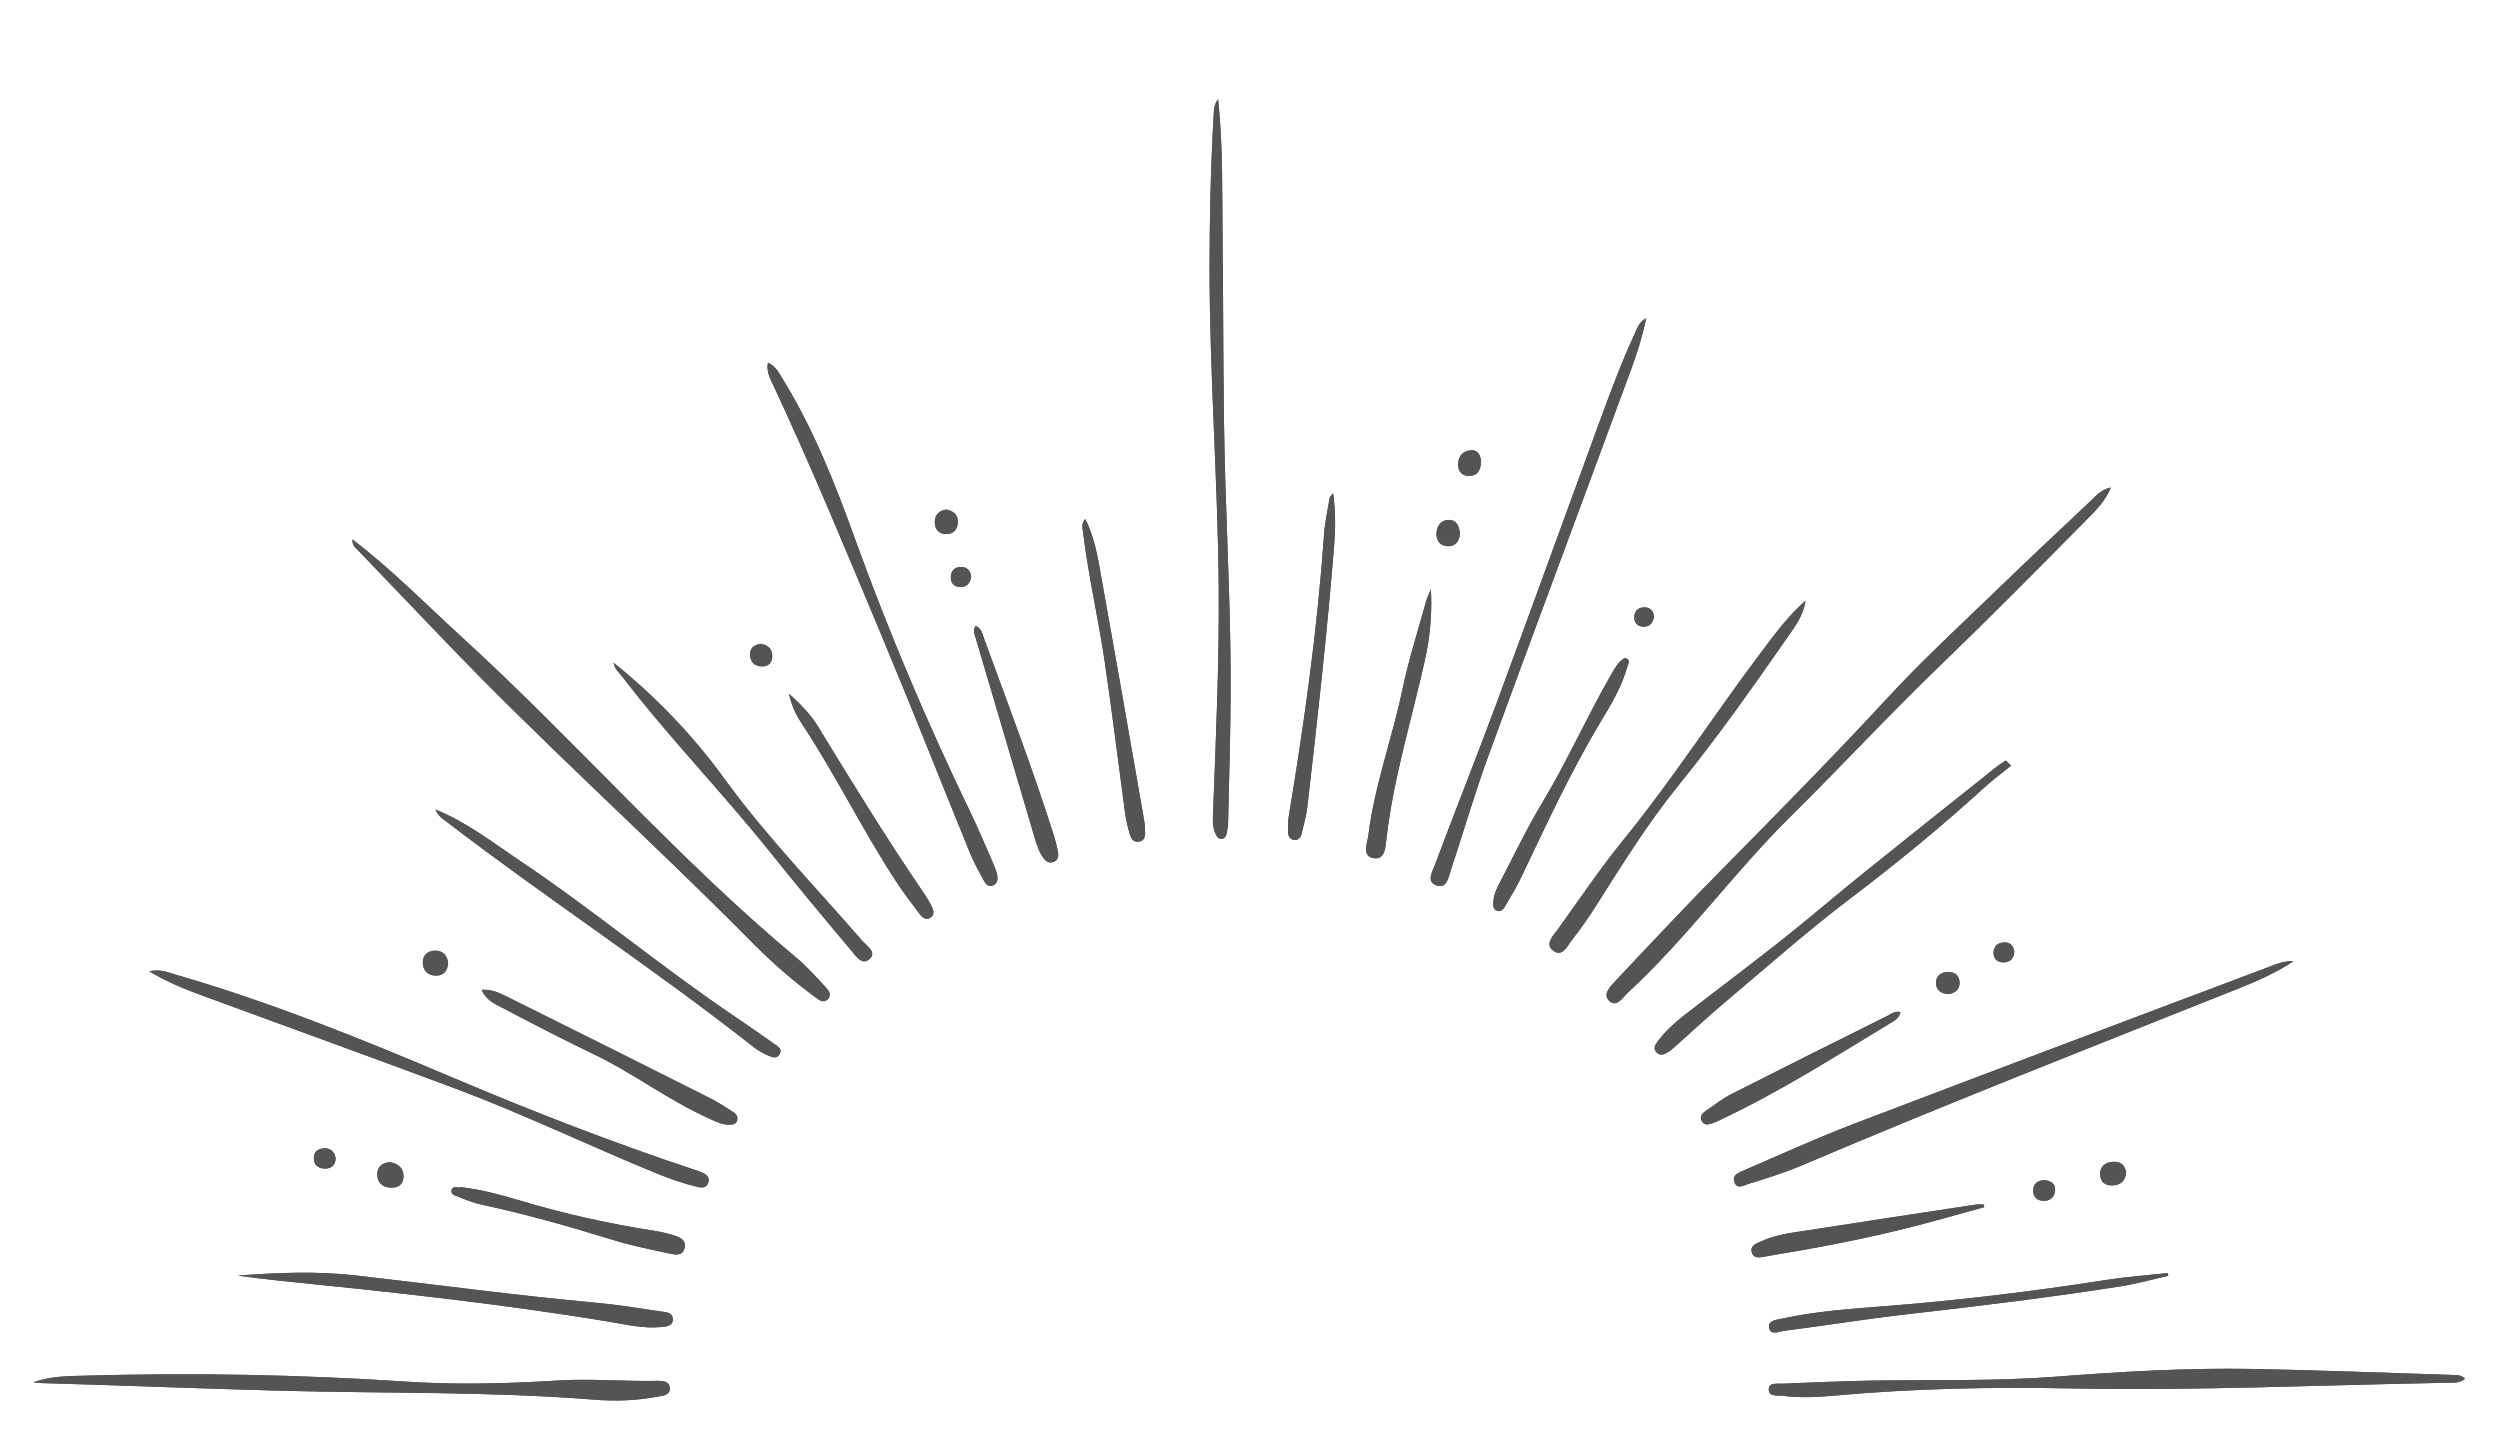 <svg xmlns="http://www.w3.org/2000/svg" xmlns:xlink="http://www.w3.org/1999/xlink" width="500" zoomAndPan="magnify" viewBox="0 0 375 217.5" height="290" preserveAspectRatio="xMidYMid meet" version="1.0"><defs><clipPath id="id1"><path d="M 5 14.879 L 369.98 14.879 L 369.98 210.18 L 5 210.18 Z M 5 14.879 " clip-rule="nonzero"/></clipPath></defs><g clip-path="url(#id1)"><path fill="#545454" d="M 316.641 73.117 C 315.777 75.16 314.449 76.48 313.168 77.773 C 305.82 85.223 298.469 92.66 290.93 99.918 C 283.348 107.219 276.191 114.961 268.699 122.355 C 260.113 130.828 253.059 140.699 244.188 148.895 C 243.387 149.637 242.504 151.188 241.375 150.125 C 240.336 149.152 241.59 147.922 242.332 147.129 C 247.613 141.512 252.887 135.883 258.305 130.402 C 266.727 121.887 275.117 113.348 283.254 104.555 C 288.527 98.852 294.27 93.582 299.859 88.172 C 304.41 83.77 309.035 79.445 313.641 75.102 C 314.43 74.355 315.125 73.457 316.641 73.117 Z M 53.586 82.426 C 57.773 86.809 61.988 91.168 66.172 95.555 C 81.301 111.414 97.664 126.02 113.066 141.602 C 115.922 144.488 119 147.164 122.285 149.57 C 122.82 149.961 123.488 150.539 124.129 149.918 C 124.891 149.184 124.207 148.469 123.727 147.949 C 122.371 146.488 121.035 144.977 119.508 143.703 C 101.633 128.812 86.375 111.188 69.234 95.527 C 63.898 90.656 58.844 85.484 52.863 80.906 C 52.84 81.816 53.27 82.102 53.586 82.426 Z M 368.113 206.25 C 358.07 205.938 348.027 205.527 337.98 205.344 C 328.062 205.164 318.164 205.746 308.273 206.508 C 299.207 207.207 290.105 206.93 281.023 207.086 C 276.48 207.164 271.938 207.355 267.398 207.551 C 266.637 207.582 265.367 207.348 265.312 208.332 C 265.25 209.574 266.668 209.273 267.418 209.371 C 270.02 209.711 272.648 209.57 275.254 209.336 C 286.922 208.281 298.605 208.027 310.324 208.258 C 329.324 208.633 348.316 207.746 367.316 207.41 C 368.125 207.395 368.984 207.477 369.746 206.824 C 369.227 206.25 368.656 206.27 368.113 206.25 Z M 182.059 17.121 C 181.602 24.965 181.426 32.816 181.434 40.676 C 181.457 56.383 182.66 72.055 182.805 87.762 C 182.906 98.996 182.406 110.215 181.977 121.434 C 181.93 122.668 181.785 123.922 182.348 125.098 C 182.535 125.484 182.746 125.852 183.234 125.824 C 183.727 125.797 183.922 125.398 184.008 124.988 C 184.117 124.449 184.207 123.898 184.219 123.352 C 184.359 116.879 184.566 110.41 184.594 103.941 C 184.641 93.262 184.113 82.594 183.789 71.918 C 183.43 59.949 183.535 47.961 183.387 35.984 C 183.301 29.031 183.484 22.07 182.715 14.879 C 182.078 15.746 182.098 16.441 182.059 17.121 Z M 339.832 145.23 C 319.223 153.004 298.598 160.742 278.02 168.602 C 272.492 170.711 267.102 173.18 261.664 175.523 C 260.887 175.859 259.723 176.211 260.176 177.363 C 260.609 178.469 261.605 177.781 262.336 177.562 C 265.105 176.727 267.855 175.844 270.523 174.707 C 292.191 165.488 314.113 156.91 335.984 148.195 C 338.777 147.086 341.512 145.848 344.027 144.18 C 342.477 144.105 341.168 144.727 339.832 145.23 Z M 6.191 207.461 C 18.234 207.805 30.273 208.293 42.312 208.613 C 57.934 209.027 73.57 208.711 89.168 209.953 C 92.324 210.207 95.508 210.094 98.637 209.496 C 99.398 209.352 100.516 209.32 100.473 208.23 C 100.43 207.137 99.316 207.113 98.551 207.129 C 93.594 207.234 88.641 206.762 83.684 207.074 C 76.047 207.555 68.391 207.738 60.773 207.234 C 44.816 206.18 28.855 205.902 12.879 206.344 C 10.262 206.414 7.586 206.402 5.023 207.34 C 5.41 207.383 5.801 207.449 6.191 207.461 Z M 116.074 57.957 C 121.816 70.254 126.988 82.797 132.227 95.309 C 136.773 106.172 141.082 117.129 145.531 128.031 C 146.102 129.43 146.871 130.746 147.574 132.086 C 147.836 132.586 148.215 133.066 148.867 132.84 C 149.578 132.598 149.715 131.969 149.578 131.316 C 149.469 130.781 149.297 130.25 149.078 129.746 C 147.918 127.098 146.812 124.422 145.555 121.82 C 139.102 108.484 133.328 94.867 128.289 80.93 C 125.293 72.637 122.066 64.426 117.418 56.871 C 116.855 55.957 116.387 54.918 115.184 54.402 C 114.918 55.789 115.57 56.875 116.074 57.957 Z M 30.891 149.535 C 43.297 154.098 55.727 158.582 68.105 163.207 C 78.43 167.062 88.359 171.863 98.555 176.035 C 100.535 176.848 102.547 177.543 104.625 178.039 C 105.254 178.188 105.938 178.18 106.223 177.469 C 106.555 176.641 105.996 176.188 105.32 175.883 C 104.945 175.711 104.551 175.586 104.16 175.457 C 91.934 171.406 79.949 166.742 68.086 161.719 C 54.336 155.887 40.488 150.266 26.105 146.121 C 25.062 145.82 24.039 145.344 22.379 145.688 C 25.375 147.488 28.133 148.52 30.891 149.535 Z M 245.242 49.988 C 243.203 54.363 241.543 58.891 239.879 63.41 C 234.727 77.43 229.668 91.484 224.48 105.492 C 221.469 113.625 218.246 121.676 215.211 129.801 C 214.859 130.742 213.879 132.309 215.52 132.828 C 217.043 133.309 217.27 131.605 217.613 130.566 C 219.504 124.883 221.16 119.117 223.215 113.496 C 229.727 95.648 236.398 77.863 242.957 60.031 C 244.418 56.051 246.047 52.105 246.93 47.727 C 245.836 48.305 245.609 49.203 245.242 49.988 Z M 264 98.07 C 257.09 107.262 250.859 116.953 243.59 125.883 C 240.066 130.215 236.949 134.844 233.695 139.375 C 233.039 140.289 231.656 141.57 232.961 142.582 C 234.344 143.66 235.086 141.895 235.777 141.016 C 237.098 139.344 238.32 137.582 239.461 135.781 C 243.336 129.672 247.148 123.508 251.707 117.887 C 257.484 110.762 262.77 103.289 268 95.77 C 269.191 94.055 270.523 92.359 270.82 90.113 C 268.145 92.445 266.094 95.285 264 98.07 Z M 41.809 192.09 C 58.367 193.77 74.91 195.52 91.336 198.254 C 93.898 198.68 96.477 199.312 99.109 199.059 C 99.859 198.984 100.98 198.98 100.918 197.82 C 100.871 196.863 99.891 196.824 99.168 196.723 C 95.898 196.25 92.637 195.703 89.355 195.402 C 77.367 194.316 65.445 192.695 53.492 191.328 C 47.535 190.645 41.594 190.891 35.652 191.34 C 37.723 191.613 39.766 191.883 41.809 192.09 Z M 300.879 114.078 C 300.426 114.383 299.949 114.652 299.523 114.992 C 292.789 120.355 286.047 125.711 279.34 131.109 C 275.266 134.395 271.297 137.812 267.191 141.062 C 262.387 144.867 257.469 148.531 252.629 152.297 C 251.164 153.438 249.789 154.703 248.664 156.203 C 248.277 156.715 247.914 157.27 248.477 157.859 C 249.016 158.43 249.617 158.176 250.168 157.844 C 250.516 157.629 250.84 157.363 251.148 157.09 C 253.672 154.848 256.133 152.535 258.715 150.363 C 264.984 145.082 271.129 139.629 277.656 134.688 C 284.586 129.438 291.277 123.934 297.699 118.086 C 298.957 116.941 300.336 115.926 301.66 114.852 C 301.398 114.594 301.141 114.336 300.879 114.078 Z M 66.938 123.219 C 82.109 134.863 98.156 145.316 113.18 157.164 C 113.816 157.668 114.578 158.031 115.32 158.375 C 115.891 158.641 116.586 158.805 116.961 158.102 C 117.359 157.355 116.723 156.988 116.215 156.637 C 114.238 155.258 112.273 153.867 110.277 152.52 C 99.203 145.059 88.961 136.453 77.859 129.027 C 73.883 126.367 70.105 123.379 65.324 121.422 C 65.762 122.492 66.406 122.812 66.938 123.219 Z M 93.262 101.391 C 100.203 110.477 108.184 118.68 115.332 127.59 C 119.379 132.637 123.5 137.621 127.676 142.562 C 128.336 143.344 129.301 144.918 130.465 143.824 C 131.539 142.812 130.004 141.887 129.355 141.141 C 122.418 133.129 114.988 125.512 108.754 116.934 C 104.016 110.406 98.574 104.688 92.039 99.402 C 92.254 100.492 92.863 100.871 93.262 101.391 Z M 199.457 74.645 C 199.152 76.477 198.738 78.301 198.609 80.148 C 197.621 94.305 195.652 108.34 193.332 122.328 C 193.195 123.137 193.188 123.973 193.211 124.793 C 193.223 125.359 193.445 125.918 194.121 125.992 C 194.793 126.062 195.121 125.574 195.254 125.012 C 195.574 123.672 195.953 122.336 196.109 120.977 C 197.613 107.852 199.102 94.723 200.141 81.547 C 200.332 79.129 200.324 76.688 199.98 73.996 C 199.672 74.367 199.48 74.492 199.457 74.645 Z M 162.445 79.742 C 163.238 86.301 164.746 92.738 165.707 99.27 C 166.801 106.684 167.703 114.125 168.707 121.555 C 168.844 122.574 169.039 123.594 169.316 124.582 C 169.527 125.348 169.711 126.383 170.801 126.246 C 171.934 126.105 171.773 125.074 171.746 124.273 C 171.723 123.59 171.602 122.906 171.48 122.23 C 169.461 110.719 167.473 99.199 165.391 87.695 C 164.797 84.43 164.398 81.082 162.789 77.848 C 162.137 78.668 162.383 79.215 162.445 79.742 Z M 75.547 151.266 C 79.988 153.605 84.445 155.922 88.973 158.086 C 94.945 160.938 100.227 165.008 106.262 167.727 C 107.266 168.176 108.242 168.719 109.387 168.707 C 109.871 168.699 110.391 168.668 110.562 168.094 C 110.723 167.57 110.492 167.133 110.051 166.855 C 108.945 166.16 107.863 165.406 106.703 164.824 C 96.691 159.785 86.676 154.762 76.629 149.789 C 75.324 149.145 73.98 148.367 72.262 148.465 C 72.902 150.098 74.328 150.625 75.547 151.266 Z M 213.918 90.199 C 212.707 94.578 211.305 98.914 210.379 103.355 C 208.848 110.703 206.188 117.781 205.254 125.262 C 205.105 126.449 204.273 128.32 205.891 128.695 C 207.793 129.133 207.832 126.992 207.969 125.793 C 209.02 116.652 211.766 107.887 213.75 98.953 C 214.516 95.512 214.832 92 214.633 88.375 C 214.391 88.984 214.09 89.574 213.918 90.199 Z M 325.164 190.961 C 322.094 191.297 319.004 191.508 315.957 191.988 C 304.867 193.727 293.738 195.07 282.547 195.941 C 277.473 196.336 272.379 196.691 267.383 197.781 C 266.551 197.961 265.215 198.031 265.348 199.09 C 265.508 200.375 266.816 199.73 267.582 199.633 C 273.797 198.828 279.984 197.828 286.207 197.121 C 296.875 195.902 307.527 194.613 318.133 192.945 C 320.527 192.566 322.879 191.902 325.246 191.371 C 325.219 191.234 325.191 191.098 325.164 190.961 Z M 241.754 101.043 C 238.07 107.414 235.102 114.168 231.297 120.484 C 228.957 124.367 227.016 128.492 224.906 132.516 C 224.461 133.371 224.07 134.258 224 135.238 C 223.965 135.785 223.918 136.406 224.586 136.625 C 225.152 136.809 225.508 136.367 225.746 135.961 C 226.582 134.539 227.449 133.125 228.16 131.641 C 231.957 123.695 235.617 115.688 240.184 108.129 C 241.738 105.555 243.289 102.918 244.113 99.969 C 244.238 99.516 244.699 98.895 243.676 98.715 C 242.762 99.242 242.266 100.156 241.754 101.043 Z M 146.395 95.836 C 149.324 105.793 152.258 115.746 155.211 125.695 C 155.52 126.746 155.848 127.809 156.52 128.707 C 156.926 129.25 157.465 129.559 158.129 129.25 C 158.711 128.98 158.805 128.391 158.699 127.832 C 158.547 127.023 158.359 126.215 158.113 125.43 C 154.969 115.465 151.223 105.711 147.648 95.895 C 147.383 95.168 147.273 94.27 146.352 93.891 C 145.863 94.582 146.211 95.215 146.395 95.836 Z M 120.258 108.527 C 125.32 116.172 129.336 124.438 134.34 132.109 C 135.465 133.84 136.727 135.48 137.969 137.129 C 138.344 137.625 138.914 138.086 139.566 137.66 C 140.203 137.242 140.047 136.551 139.766 135.98 C 139.43 135.301 139.043 134.645 138.613 134.023 C 133.055 125.895 127.906 117.504 122.777 109.098 C 121.691 107.316 120.32 105.824 118.332 104.039 C 118.805 106.066 119.477 107.344 120.258 108.527 Z M 67.754 178.457 C 67.547 179.262 68.449 179.379 68.957 179.59 C 70.035 180.035 71.145 180.457 72.277 180.703 C 78.949 182.129 85.496 184 92.012 186.008 C 94.77 186.855 97.617 187.426 100.441 188.035 C 101.266 188.211 102.383 188.438 102.684 187.23 C 102.996 185.957 101.93 185.578 101.008 185.281 C 100.094 184.988 99.145 184.777 98.195 184.629 C 91.387 183.574 84.672 182.082 78.07 180.102 C 75.168 179.23 72.242 178.441 69.105 178.066 C 68.734 178.301 67.93 177.777 67.754 178.457 Z M 297.566 180.684 C 297.16 180.684 296.742 180.629 296.344 180.691 C 288.047 181.949 279.75 183.211 271.457 184.504 C 269.012 184.883 266.531 185.145 264.238 186.176 C 263.52 186.5 262.461 186.82 262.766 187.859 C 263.074 188.902 264.137 188.582 264.914 188.453 C 272.52 187.199 280.094 185.777 287.559 183.832 C 290.926 182.953 294.273 181.996 297.633 181.074 C 297.609 180.945 297.59 180.812 297.566 180.684 Z M 283.141 152.363 C 275.332 156.254 267.523 160.145 259.742 164.094 C 258.406 164.777 257.203 165.723 255.953 166.574 C 255.43 166.93 254.902 167.402 255.234 168.098 C 255.633 168.938 256.379 168.648 257.031 168.43 C 257.418 168.301 257.785 168.098 258.156 167.922 C 266.938 163.781 275.121 158.578 283.406 153.562 C 284.078 153.156 284.867 152.781 285.066 151.836 C 284.289 151.582 283.723 152.07 283.141 152.363 Z M 56.59 176.117 C 56.578 177.434 57.402 178.117 58.676 178.152 C 59.797 178.184 60.535 177.605 60.531 176.434 C 60.527 175.109 59.648 174.535 58.488 174.324 C 57.328 174.414 56.602 174.992 56.59 176.117 Z M 65.211 142.602 C 64.105 142.633 63.379 143.332 63.418 144.453 C 63.461 145.645 64.227 146.348 65.434 146.34 C 66.594 146.336 67.133 145.605 67.223 144.438 C 67.082 143.289 66.418 142.566 65.211 142.602 Z M 217.277 77.988 C 216.184 78.004 215.566 78.84 215.48 79.871 C 215.383 81.043 215.977 81.902 217.211 81.934 C 218.34 81.961 218.883 81.184 219.004 80.031 C 218.863 79.027 218.586 77.969 217.277 77.988 Z M 316.945 174.273 C 315.789 174.355 314.973 174.957 315.016 176.199 C 315.055 177.367 315.863 177.871 316.957 177.809 C 318.121 177.742 318.844 177.125 318.918 175.816 C 318.734 174.762 318.062 174.191 316.945 174.273 Z M 220.641 67.543 C 219.371 67.633 218.699 68.5 218.711 69.75 C 218.719 70.797 219.387 71.406 220.41 71.387 C 221.695 71.363 222.102 70.453 222.172 69.199 C 222.051 68.375 221.785 67.465 220.641 67.543 Z M 293.938 147.418 C 293.93 146.371 293.266 145.773 292.223 145.793 C 291.125 145.812 290.348 146.398 290.406 147.555 C 290.461 148.594 291.23 149.051 292.238 149.117 C 293.234 148.977 293.941 148.473 293.938 147.418 Z M 140.219 78.273 C 140.199 79.293 140.715 80.02 141.758 80.098 C 142.879 80.184 143.586 79.562 143.672 78.426 C 143.758 77.285 143.125 76.656 141.945 76.434 C 140.941 76.578 140.242 77.133 140.219 78.273 Z M 112.508 98.219 C 112.543 99.363 113.242 99.973 114.352 99.965 C 115.32 99.957 115.867 99.328 115.84 98.379 C 115.812 97.246 115.113 96.68 114.027 96.59 C 113.078 96.742 112.477 97.242 112.508 98.219 Z M 304.977 178.582 C 304.977 179.523 305.547 180.109 306.512 180.129 C 307.547 180.152 308.195 179.562 308.266 178.543 C 308.34 177.523 307.613 177.148 306.703 177.012 C 305.711 177.062 304.98 177.496 304.977 178.582 Z M 48.527 172.254 C 47.559 172.324 47.004 172.91 47.082 173.883 C 47.164 174.867 47.852 175.297 48.785 175.289 C 49.75 175.277 50.297 174.758 50.352 173.777 C 50.188 172.727 49.586 172.172 48.527 172.254 Z M 300.688 141.359 C 299.641 141.375 298.98 141.969 299.035 143.043 C 299.082 143.93 299.715 144.383 300.582 144.359 C 301.562 144.328 302.055 143.734 302.148 142.793 C 302.047 141.906 301.57 141.352 300.688 141.359 Z M 144.094 85.043 C 143.133 85.082 142.602 85.688 142.621 86.652 C 142.637 87.535 143.172 88.043 144.051 88.051 C 145.012 88.059 145.539 87.508 145.684 86.461 C 145.539 85.637 145.078 85 144.094 85.043 Z M 246.648 91.105 C 245.785 91.113 245.207 91.562 245.148 92.469 C 245.09 93.371 245.574 93.949 246.449 94.004 C 247.422 94.066 247.941 93.453 248.109 92.457 C 247.996 91.652 247.559 91.094 246.648 91.105 Z M 246.648 91.105 " fill-opacity="1" fill-rule="nonzero"/><path fill="#545454" d="M 316.641 73.117 C 315.777 75.16 314.449 76.48 313.168 77.773 C 305.82 85.223 298.469 92.66 290.93 99.918 C 283.348 107.219 276.191 114.961 268.699 122.355 C 260.113 130.828 253.059 140.699 244.188 148.895 C 243.387 149.637 242.504 151.188 241.375 150.125 C 240.336 149.152 241.59 147.922 242.332 147.129 C 247.613 141.512 252.887 135.883 258.305 130.402 C 266.727 121.887 275.117 113.348 283.254 104.555 C 288.527 98.852 294.27 93.582 299.859 88.172 C 304.41 83.77 309.035 79.445 313.641 75.102 C 314.43 74.355 315.125 73.457 316.641 73.117 Z M 53.586 82.426 C 57.773 86.809 61.988 91.168 66.172 95.555 C 81.301 111.414 97.664 126.02 113.066 141.602 C 115.922 144.488 119 147.164 122.285 149.57 C 122.82 149.961 123.488 150.539 124.129 149.918 C 124.891 149.184 124.207 148.469 123.727 147.949 C 122.371 146.488 121.035 144.977 119.508 143.703 C 101.633 128.812 86.375 111.188 69.234 95.527 C 63.898 90.656 58.844 85.484 52.863 80.906 C 52.84 81.816 53.27 82.102 53.586 82.426 Z M 368.113 206.25 C 358.07 205.938 348.027 205.527 337.98 205.344 C 328.062 205.164 318.164 205.746 308.273 206.508 C 299.207 207.207 290.105 206.93 281.023 207.086 C 276.48 207.164 271.938 207.355 267.398 207.551 C 266.637 207.582 265.367 207.348 265.312 208.332 C 265.25 209.574 266.668 209.273 267.418 209.371 C 270.02 209.711 272.648 209.57 275.254 209.336 C 286.922 208.281 298.605 208.027 310.324 208.258 C 329.324 208.633 348.316 207.746 367.316 207.41 C 368.125 207.395 368.984 207.477 369.746 206.824 C 369.227 206.25 368.656 206.27 368.113 206.25 Z M 182.059 17.121 C 181.602 24.965 181.426 32.816 181.434 40.676 C 181.457 56.383 182.66 72.055 182.805 87.762 C 182.906 98.996 182.406 110.215 181.977 121.434 C 181.93 122.668 181.785 123.922 182.348 125.098 C 182.535 125.484 182.746 125.852 183.234 125.824 C 183.727 125.797 183.922 125.398 184.008 124.988 C 184.117 124.449 184.207 123.898 184.219 123.352 C 184.359 116.879 184.566 110.41 184.594 103.941 C 184.641 93.262 184.113 82.594 183.789 71.918 C 183.43 59.949 183.535 47.961 183.387 35.984 C 183.301 29.031 183.484 22.07 182.715 14.879 C 182.078 15.746 182.098 16.441 182.059 17.121 Z M 339.832 145.23 C 319.223 153.004 298.598 160.742 278.02 168.602 C 272.492 170.711 267.102 173.18 261.664 175.523 C 260.887 175.859 259.723 176.211 260.176 177.363 C 260.609 178.469 261.605 177.781 262.336 177.562 C 265.105 176.727 267.855 175.844 270.523 174.707 C 292.191 165.488 314.113 156.91 335.984 148.195 C 338.777 147.086 341.512 145.848 344.027 144.18 C 342.477 144.105 341.168 144.727 339.832 145.23 Z M 6.191 207.461 C 18.234 207.805 30.273 208.293 42.312 208.613 C 57.934 209.027 73.57 208.711 89.168 209.953 C 92.324 210.207 95.508 210.094 98.637 209.496 C 99.398 209.352 100.516 209.32 100.473 208.23 C 100.43 207.137 99.316 207.113 98.551 207.129 C 93.594 207.234 88.641 206.762 83.684 207.074 C 76.047 207.555 68.391 207.738 60.773 207.234 C 44.816 206.18 28.855 205.902 12.879 206.344 C 10.262 206.414 7.586 206.402 5.023 207.34 C 5.41 207.383 5.801 207.449 6.191 207.461 Z M 116.074 57.957 C 121.816 70.254 126.988 82.797 132.227 95.309 C 136.773 106.172 141.082 117.129 145.531 128.031 C 146.102 129.43 146.871 130.746 147.574 132.086 C 147.836 132.586 148.215 133.066 148.867 132.84 C 149.578 132.598 149.715 131.969 149.578 131.316 C 149.469 130.781 149.297 130.25 149.078 129.746 C 147.918 127.098 146.812 124.422 145.555 121.82 C 139.102 108.484 133.328 94.867 128.289 80.93 C 125.293 72.637 122.066 64.426 117.418 56.871 C 116.855 55.957 116.387 54.918 115.184 54.402 C 114.918 55.789 115.57 56.875 116.074 57.957 Z M 30.891 149.535 C 43.297 154.098 55.727 158.582 68.105 163.207 C 78.43 167.062 88.359 171.863 98.555 176.035 C 100.535 176.848 102.547 177.543 104.625 178.039 C 105.254 178.188 105.938 178.18 106.223 177.469 C 106.555 176.641 105.996 176.188 105.32 175.883 C 104.945 175.711 104.551 175.586 104.16 175.457 C 91.934 171.406 79.949 166.742 68.086 161.719 C 54.336 155.887 40.488 150.266 26.105 146.121 C 25.062 145.82 24.039 145.344 22.379 145.688 C 25.375 147.488 28.133 148.52 30.891 149.535 Z M 245.242 49.988 C 243.203 54.363 241.543 58.891 239.879 63.41 C 234.727 77.43 229.668 91.484 224.48 105.492 C 221.469 113.625 218.246 121.676 215.211 129.801 C 214.859 130.742 213.879 132.309 215.52 132.828 C 217.043 133.309 217.27 131.605 217.613 130.566 C 219.504 124.883 221.16 119.117 223.215 113.496 C 229.727 95.648 236.398 77.863 242.957 60.031 C 244.418 56.051 246.047 52.105 246.93 47.727 C 245.836 48.305 245.609 49.203 245.242 49.988 Z M 264 98.07 C 257.09 107.262 250.859 116.953 243.59 125.883 C 240.066 130.215 236.949 134.844 233.695 139.375 C 233.039 140.289 231.656 141.57 232.961 142.582 C 234.344 143.66 235.086 141.895 235.777 141.016 C 237.098 139.344 238.32 137.582 239.461 135.781 C 243.336 129.672 247.148 123.508 251.707 117.887 C 257.484 110.762 262.77 103.289 268 95.77 C 269.191 94.055 270.523 92.359 270.82 90.113 C 268.145 92.445 266.094 95.285 264 98.07 Z M 41.809 192.09 C 58.367 193.77 74.91 195.52 91.336 198.254 C 93.898 198.68 96.477 199.312 99.109 199.059 C 99.859 198.984 100.98 198.98 100.918 197.82 C 100.871 196.863 99.891 196.824 99.168 196.723 C 95.898 196.25 92.637 195.703 89.355 195.402 C 77.367 194.316 65.445 192.695 53.492 191.328 C 47.535 190.645 41.594 190.891 35.652 191.34 C 37.723 191.613 39.766 191.883 41.809 192.09 Z M 300.879 114.078 C 300.426 114.383 299.949 114.652 299.523 114.992 C 292.789 120.355 286.047 125.711 279.34 131.109 C 275.266 134.395 271.297 137.812 267.191 141.062 C 262.387 144.867 257.469 148.531 252.629 152.297 C 251.164 153.438 249.789 154.703 248.664 156.203 C 248.277 156.715 247.914 157.27 248.477 157.859 C 249.016 158.43 249.617 158.176 250.168 157.844 C 250.516 157.629 250.84 157.363 251.148 157.09 C 253.672 154.848 256.133 152.535 258.715 150.363 C 264.984 145.082 271.129 139.629 277.656 134.688 C 284.586 129.438 291.277 123.934 297.699 118.086 C 298.957 116.941 300.336 115.926 301.66 114.852 C 301.398 114.594 301.141 114.336 300.879 114.078 Z M 66.938 123.219 C 82.109 134.863 98.156 145.316 113.18 157.164 C 113.816 157.668 114.578 158.031 115.32 158.375 C 115.891 158.641 116.586 158.805 116.961 158.102 C 117.359 157.355 116.723 156.988 116.215 156.637 C 114.238 155.258 112.273 153.867 110.277 152.52 C 99.203 145.059 88.961 136.453 77.859 129.027 C 73.883 126.367 70.105 123.379 65.324 121.422 C 65.762 122.492 66.406 122.812 66.938 123.219 Z M 93.262 101.391 C 100.203 110.477 108.184 118.68 115.332 127.59 C 119.379 132.637 123.5 137.621 127.676 142.562 C 128.336 143.344 129.301 144.918 130.465 143.824 C 131.539 142.812 130.004 141.887 129.355 141.141 C 122.418 133.129 114.988 125.512 108.754 116.934 C 104.016 110.406 98.574 104.688 92.039 99.402 C 92.254 100.492 92.863 100.871 93.262 101.391 Z M 199.457 74.645 C 199.152 76.477 198.738 78.301 198.609 80.148 C 197.621 94.305 195.652 108.34 193.332 122.328 C 193.195 123.137 193.188 123.973 193.211 124.793 C 193.223 125.359 193.445 125.918 194.121 125.992 C 194.793 126.062 195.121 125.574 195.254 125.012 C 195.574 123.672 195.953 122.336 196.109 120.977 C 197.613 107.852 199.102 94.723 200.141 81.547 C 200.332 79.129 200.324 76.688 199.98 73.996 C 199.672 74.367 199.48 74.492 199.457 74.645 Z M 162.445 79.742 C 163.238 86.301 164.746 92.738 165.707 99.27 C 166.801 106.684 167.703 114.125 168.707 121.555 C 168.844 122.574 169.039 123.594 169.316 124.582 C 169.527 125.348 169.711 126.383 170.801 126.246 C 171.934 126.105 171.773 125.074 171.746 124.273 C 171.723 123.59 171.602 122.906 171.48 122.23 C 169.461 110.719 167.473 99.199 165.391 87.695 C 164.797 84.43 164.398 81.082 162.789 77.848 C 162.137 78.668 162.383 79.215 162.445 79.742 Z M 75.547 151.266 C 79.988 153.605 84.445 155.922 88.973 158.086 C 94.945 160.938 100.227 165.008 106.262 167.727 C 107.266 168.176 108.242 168.719 109.387 168.707 C 109.871 168.699 110.391 168.668 110.562 168.094 C 110.723 167.57 110.492 167.133 110.051 166.855 C 108.945 166.16 107.863 165.406 106.703 164.824 C 96.691 159.785 86.676 154.762 76.629 149.789 C 75.324 149.145 73.98 148.367 72.262 148.465 C 72.902 150.098 74.328 150.625 75.547 151.266 Z M 213.918 90.199 C 212.707 94.578 211.305 98.914 210.379 103.355 C 208.848 110.703 206.188 117.781 205.254 125.262 C 205.105 126.449 204.273 128.32 205.891 128.695 C 207.793 129.133 207.832 126.992 207.969 125.793 C 209.02 116.652 211.766 107.887 213.75 98.953 C 214.516 95.512 214.832 92 214.633 88.375 C 214.391 88.984 214.09 89.574 213.918 90.199 Z M 325.164 190.961 C 322.094 191.297 319.004 191.508 315.957 191.988 C 304.867 193.727 293.738 195.07 282.547 195.941 C 277.473 196.336 272.379 196.691 267.383 197.781 C 266.551 197.961 265.215 198.031 265.348 199.09 C 265.508 200.375 266.816 199.73 267.582 199.633 C 273.797 198.828 279.984 197.828 286.207 197.121 C 296.875 195.902 307.527 194.613 318.133 192.945 C 320.527 192.566 322.879 191.902 325.246 191.371 C 325.219 191.234 325.191 191.098 325.164 190.961 Z M 241.754 101.043 C 238.07 107.414 235.102 114.168 231.297 120.484 C 228.957 124.367 227.016 128.492 224.906 132.516 C 224.461 133.371 224.07 134.258 224 135.238 C 223.965 135.785 223.918 136.406 224.586 136.625 C 225.152 136.809 225.508 136.367 225.746 135.961 C 226.582 134.539 227.449 133.125 228.16 131.641 C 231.957 123.695 235.617 115.688 240.184 108.129 C 241.738 105.555 243.289 102.918 244.113 99.969 C 244.238 99.516 244.699 98.895 243.676 98.715 C 242.762 99.242 242.266 100.156 241.754 101.043 Z M 146.395 95.836 C 149.324 105.793 152.258 115.746 155.211 125.695 C 155.52 126.746 155.848 127.809 156.52 128.707 C 156.926 129.25 157.465 129.559 158.129 129.25 C 158.711 128.98 158.805 128.391 158.699 127.832 C 158.547 127.023 158.359 126.215 158.113 125.43 C 154.969 115.465 151.223 105.711 147.648 95.895 C 147.383 95.168 147.273 94.27 146.352 93.891 C 145.863 94.582 146.211 95.215 146.395 95.836 Z M 120.258 108.527 C 125.32 116.172 129.336 124.438 134.34 132.109 C 135.465 133.84 136.727 135.48 137.969 137.129 C 138.344 137.625 138.914 138.086 139.566 137.66 C 140.203 137.242 140.047 136.551 139.766 135.98 C 139.43 135.301 139.043 134.645 138.613 134.023 C 133.055 125.895 127.906 117.504 122.777 109.098 C 121.691 107.316 120.32 105.824 118.332 104.039 C 118.805 106.066 119.477 107.344 120.258 108.527 Z M 67.754 178.457 C 67.547 179.262 68.449 179.379 68.957 179.59 C 70.035 180.035 71.145 180.457 72.277 180.703 C 78.949 182.129 85.496 184 92.012 186.008 C 94.77 186.855 97.617 187.426 100.441 188.035 C 101.266 188.211 102.383 188.438 102.684 187.23 C 102.996 185.957 101.93 185.578 101.008 185.281 C 100.094 184.988 99.145 184.777 98.195 184.629 C 91.387 183.574 84.672 182.082 78.07 180.102 C 75.168 179.23 72.242 178.441 69.105 178.066 C 68.734 178.301 67.93 177.777 67.754 178.457 Z M 297.566 180.684 C 297.16 180.684 296.742 180.629 296.344 180.691 C 288.047 181.949 279.75 183.211 271.457 184.504 C 269.012 184.883 266.531 185.145 264.238 186.176 C 263.52 186.5 262.461 186.82 262.766 187.859 C 263.074 188.902 264.137 188.582 264.914 188.453 C 272.52 187.199 280.094 185.777 287.559 183.832 C 290.926 182.953 294.273 181.996 297.633 181.074 C 297.609 180.945 297.59 180.812 297.566 180.684 Z M 283.141 152.363 C 275.332 156.254 267.523 160.145 259.742 164.094 C 258.406 164.777 257.203 165.723 255.953 166.574 C 255.43 166.93 254.902 167.402 255.234 168.098 C 255.633 168.938 256.379 168.648 257.031 168.43 C 257.418 168.301 257.785 168.098 258.156 167.922 C 266.938 163.781 275.121 158.578 283.406 153.562 C 284.078 153.156 284.867 152.781 285.066 151.836 C 284.289 151.582 283.723 152.07 283.141 152.363 Z M 56.59 176.117 C 56.578 177.434 57.402 178.117 58.676 178.152 C 59.797 178.184 60.535 177.605 60.531 176.434 C 60.527 175.109 59.648 174.535 58.488 174.324 C 57.328 174.414 56.602 174.992 56.59 176.117 Z M 65.211 142.602 C 64.105 142.633 63.379 143.332 63.418 144.453 C 63.461 145.645 64.227 146.348 65.434 146.34 C 66.594 146.336 67.133 145.605 67.223 144.438 C 67.082 143.289 66.418 142.566 65.211 142.602 Z M 217.277 77.988 C 216.184 78.004 215.566 78.84 215.48 79.871 C 215.383 81.043 215.977 81.902 217.211 81.934 C 218.34 81.961 218.883 81.184 219.004 80.031 C 218.863 79.027 218.586 77.969 217.277 77.988 Z M 316.945 174.273 C 315.789 174.355 314.973 174.957 315.016 176.199 C 315.055 177.367 315.863 177.871 316.957 177.809 C 318.121 177.742 318.844 177.125 318.918 175.816 C 318.734 174.762 318.062 174.191 316.945 174.273 Z M 220.641 67.543 C 219.371 67.633 218.699 68.5 218.711 69.75 C 218.719 70.797 219.387 71.406 220.41 71.387 C 221.695 71.363 222.102 70.453 222.172 69.199 C 222.051 68.375 221.785 67.465 220.641 67.543 Z M 293.938 147.418 C 293.93 146.371 293.266 145.773 292.223 145.793 C 291.125 145.812 290.348 146.398 290.406 147.555 C 290.461 148.594 291.23 149.051 292.238 149.117 C 293.234 148.977 293.941 148.473 293.938 147.418 Z M 140.219 78.273 C 140.199 79.293 140.715 80.02 141.758 80.098 C 142.879 80.184 143.586 79.562 143.672 78.426 C 143.758 77.285 143.125 76.656 141.945 76.434 C 140.941 76.578 140.242 77.133 140.219 78.273 Z M 112.508 98.219 C 112.543 99.363 113.242 99.973 114.352 99.965 C 115.32 99.957 115.867 99.328 115.84 98.379 C 115.812 97.246 115.113 96.68 114.027 96.59 C 113.078 96.742 112.477 97.242 112.508 98.219 Z M 304.977 178.582 C 304.977 179.523 305.547 180.109 306.512 180.129 C 307.547 180.152 308.195 179.562 308.266 178.543 C 308.34 177.523 307.613 177.148 306.703 177.012 C 305.711 177.062 304.98 177.496 304.977 178.582 Z M 48.527 172.254 C 47.559 172.324 47.004 172.91 47.082 173.883 C 47.164 174.867 47.852 175.297 48.785 175.289 C 49.75 175.277 50.297 174.758 50.352 173.777 C 50.188 172.727 49.586 172.172 48.527 172.254 Z M 300.688 141.359 C 299.641 141.375 298.98 141.969 299.035 143.043 C 299.082 143.93 299.715 144.383 300.582 144.359 C 301.562 144.328 302.055 143.734 302.148 142.793 C 302.047 141.906 301.57 141.352 300.688 141.359 Z M 144.094 85.043 C 143.133 85.082 142.602 85.688 142.621 86.652 C 142.637 87.535 143.172 88.043 144.051 88.051 C 145.012 88.059 145.539 87.508 145.684 86.461 C 145.539 85.637 145.078 85 144.094 85.043 Z M 246.648 91.105 C 245.785 91.113 245.207 91.562 245.148 92.469 C 245.09 93.371 245.574 93.949 246.449 94.004 C 247.422 94.066 247.941 93.453 248.109 92.457 C 247.996 91.652 247.559 91.094 246.648 91.105 Z M 246.648 91.105 " fill-opacity="1" fill-rule="nonzero"/></g></svg>